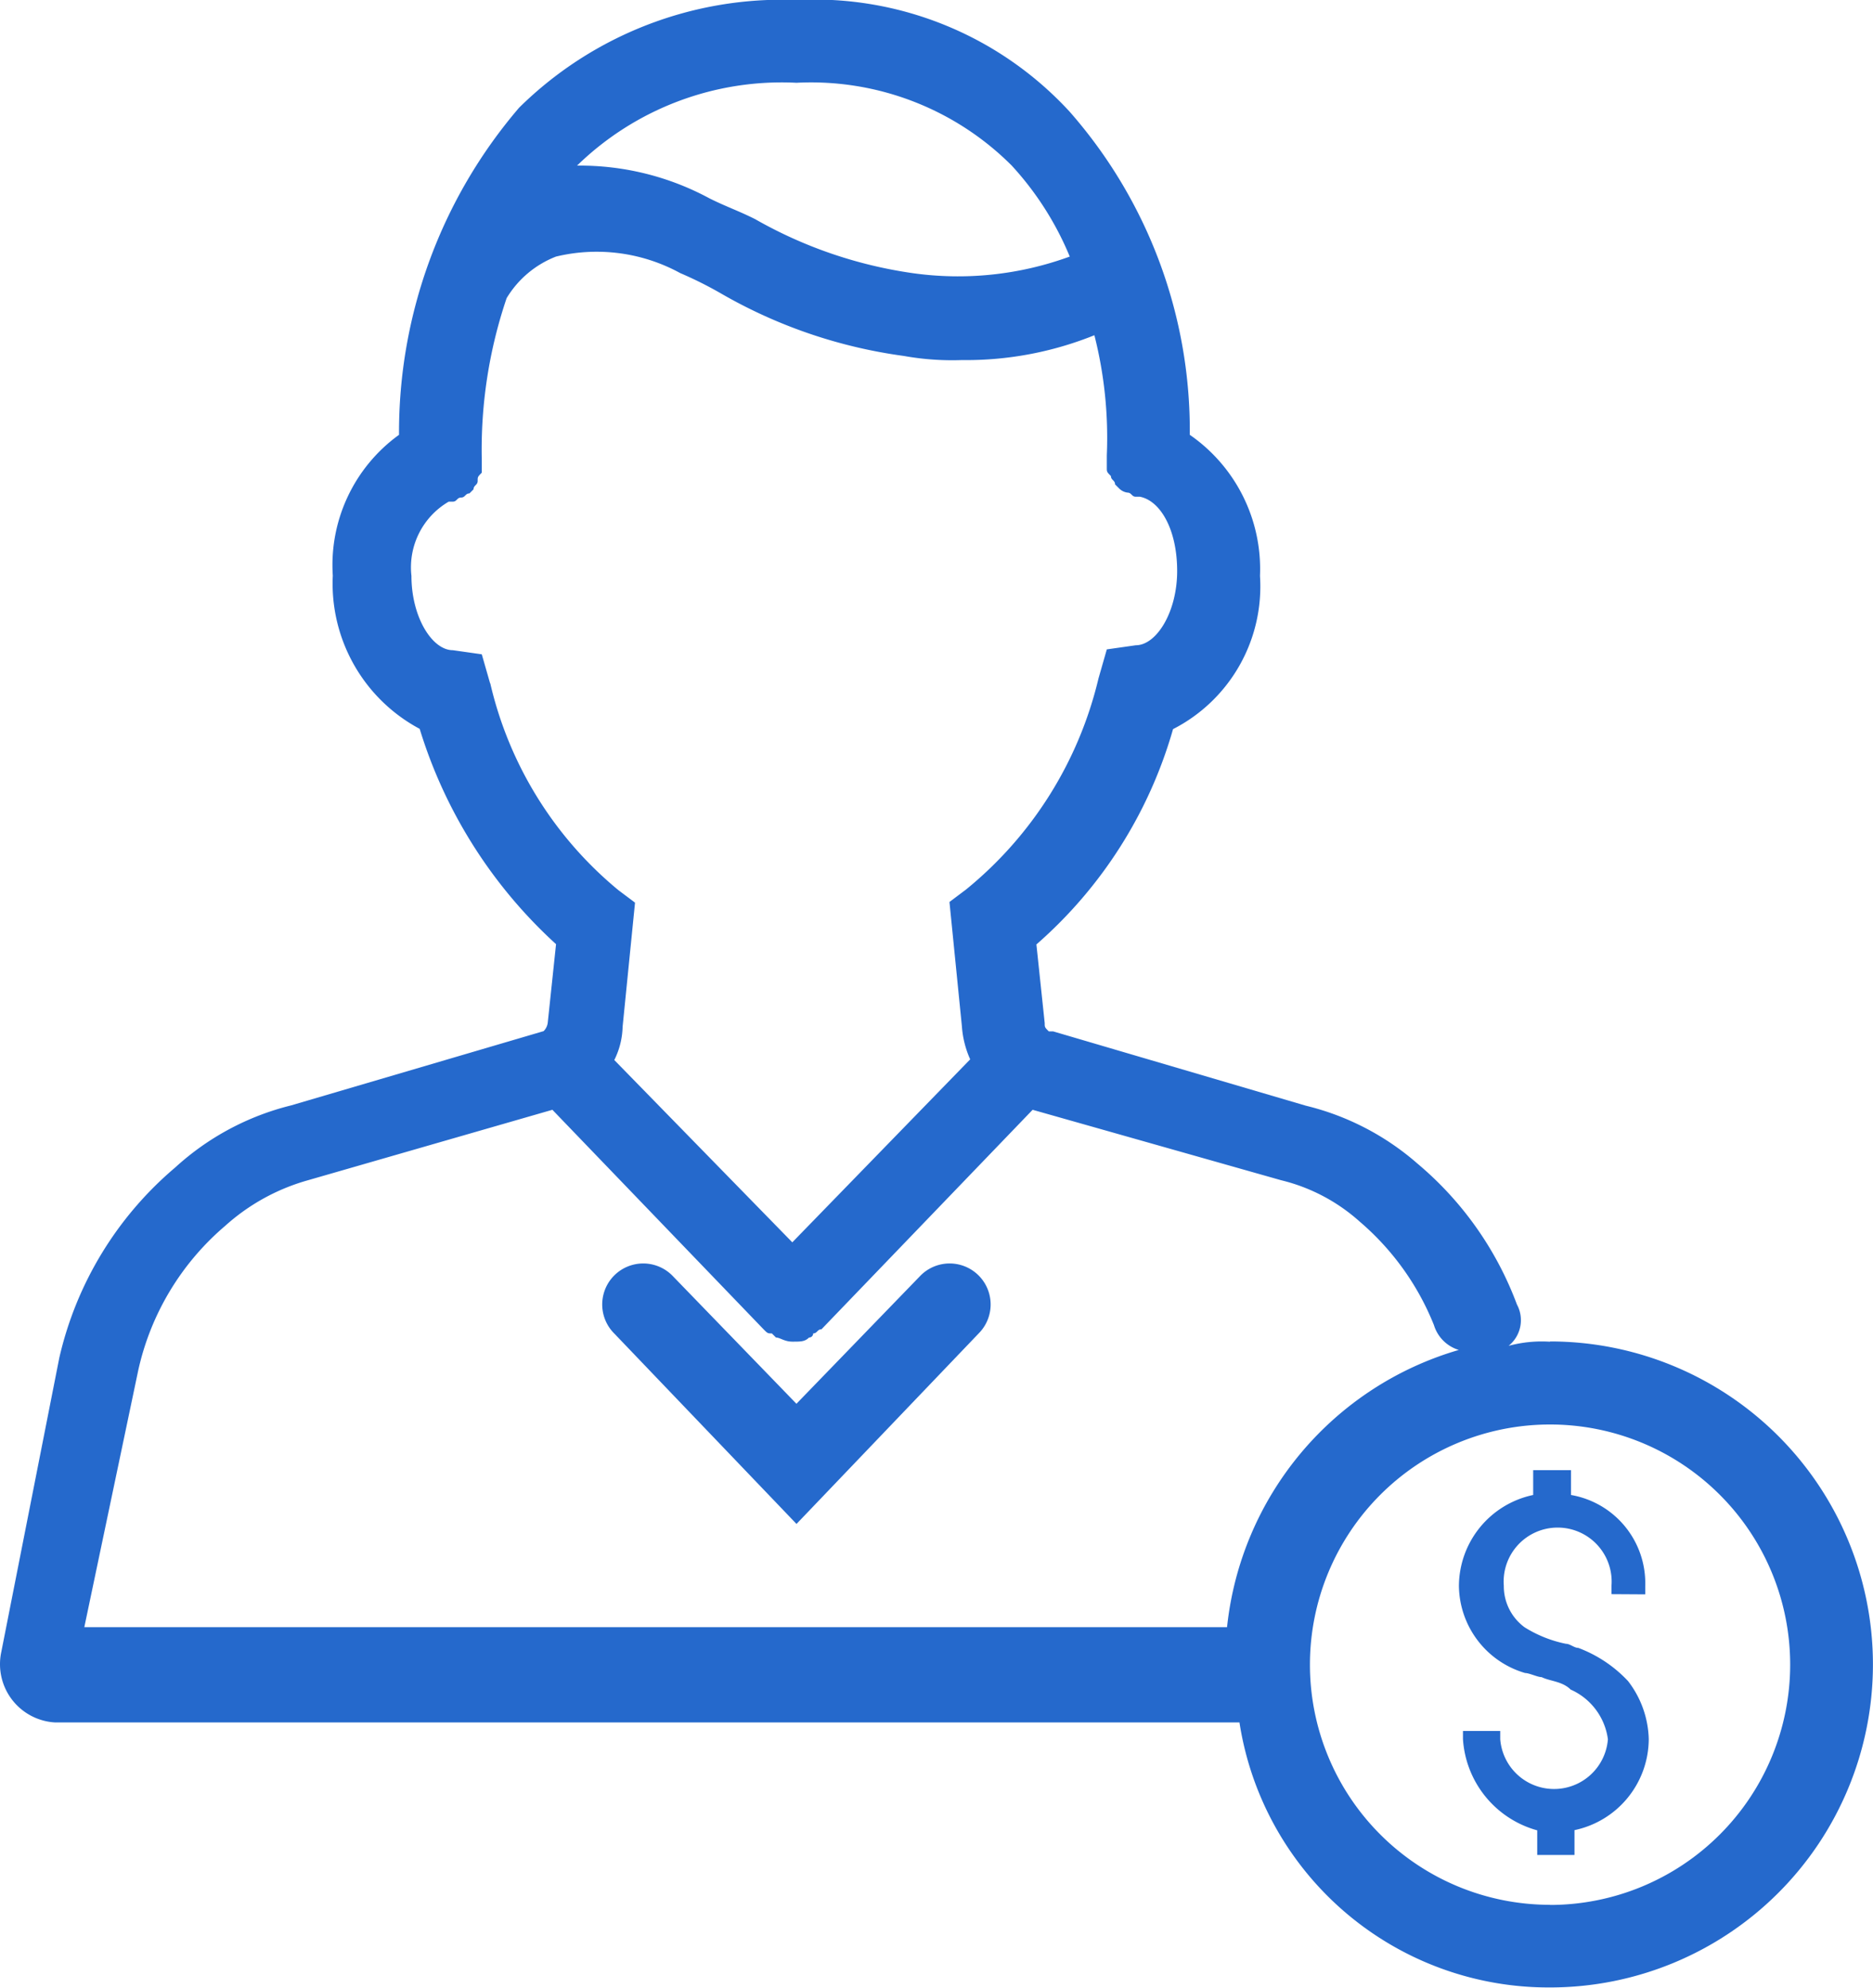 <svg xmlns="http://www.w3.org/2000/svg" width="27.746" height="29.44" viewBox="0 0 27.746 29.44"><defs><style>.a{fill:#2569cc;}</style></defs><g transform="translate(-2.563 -1)"><path class="a" d="M19.983,35.364l-2.7-2.821a.607.607,0,0,1,.859-.859l1.84,1.9,1.84-1.9a.607.607,0,0,1,.859.859Z" transform="translate(-5.621 -11.793)"/><path class="a" d="M25.524,20.872a1.891,1.891,0,0,0-.613.061.488.488,0,0,0,.123-.613,5,5,0,0,0-1.472-2.085,3.912,3.912,0,0,0-1.656-.859l-3.741-1.1H18.1c-.061-.061-.061-.061-.061-.123l-.123-1.165a6.658,6.658,0,0,0,2.024-3.189,2.373,2.373,0,0,0,1.288-2.269A2.417,2.417,0,0,0,20.188,7.44,7.15,7.15,0,0,0,18.41,2.656,5.138,5.138,0,0,0,14.362,1a5.545,5.545,0,0,0-4.109,1.595A7.387,7.387,0,0,0,8.474,7.44a2.378,2.378,0,0,0-.981,2.085A2.438,2.438,0,0,0,8.78,11.795,7.144,7.144,0,0,0,10.8,14.984l-.123,1.165a.214.214,0,0,1-.061.123l-3.741,1.1a3.944,3.944,0,0,0-1.717.92,5.218,5.218,0,0,0-1.717,2.821l-.859,4.355a.864.864,0,0,0,.8,1.043H20.924a4.633,4.633,0,0,0,4.6,3.925,4.784,4.784,0,1,0,0-9.568ZM11.111,3.453a4.346,4.346,0,0,1,3.251-1.227,4.2,4.2,0,0,1,3.189,1.227A4.565,4.565,0,0,1,18.41,4.8a4.815,4.815,0,0,1-2.331.245,6.581,6.581,0,0,1-2.331-.8c-.245-.123-.429-.184-.675-.307A4.04,4.04,0,0,0,11.111,3.453ZM9.823,11.12,9.7,10.691l-.429-.061c-.307,0-.613-.491-.613-1.1a1.126,1.126,0,0,1,.552-1.1h.061c.061,0,.061-.061.123-.061s.061-.061.123-.061l.061-.061c0-.061.061-.061.061-.123s0-.061.061-.123V7.808a6.984,6.984,0,0,1,.368-2.392A1.479,1.479,0,0,1,10.8,4.8a2.579,2.579,0,0,1,1.84.245,5.7,5.7,0,0,1,.613.307,7.4,7.4,0,0,0,2.7.92,4.049,4.049,0,0,0,.859.061,5.085,5.085,0,0,0,1.963-.368,6.175,6.175,0,0,1,.184,1.779v.184c0,.061,0,.061.061.123,0,.061.061.061.061.123l.061.061a.214.214,0,0,0,.123.061c.061,0,.061.061.123.061h.061c.307.061.552.491.552,1.1s-.307,1.1-.613,1.1l-.429.061-.123.429a5.74,5.74,0,0,1-1.963,3.128l-.245.184.184,1.84a1.443,1.443,0,0,0,.123.491L14.3,19.4l-2.637-2.7a1.155,1.155,0,0,0,.123-.491l.184-1.84-.245-.184a5.614,5.614,0,0,1-1.9-3.067ZM4.61,21.3A3.921,3.921,0,0,1,5.9,19.155a3.068,3.068,0,0,1,1.227-.675l3.619-1.043,3.128,3.251c.061.061.061.061.123.061l.061.061c.061,0,.123.061.245.061s.184,0,.245-.061a.06.06,0,0,0,.061-.061c.061,0,.061-.061.123-.061l3.128-3.251,3.68,1.043a2.692,2.692,0,0,1,1.165.613,3.939,3.939,0,0,1,1.1,1.533.553.553,0,0,0,.368.368A4.8,4.8,0,0,0,20.74,25.1H3.812Zm20.915,7.912a3.557,3.557,0,1,1,3.557-3.557A3.56,3.56,0,0,1,25.524,29.214Z"/><path class="a" d="M40.56,38.34v-.123a1.326,1.326,0,0,0-1.1-1.349V36.5H38.9v.368a1.384,1.384,0,0,0-1.1,1.349,1.361,1.361,0,0,0,.981,1.288c.061,0,.184.061.245.061.123.061.307.061.429.184a.941.941,0,0,1,.552.736.8.8,0,0,1-1.595,0v-.123h-.552v.123a1.5,1.5,0,0,0,1.1,1.349V42.2h.552v-.368a1.384,1.384,0,0,0,1.1-1.349,1.465,1.465,0,0,0-.307-.859,1.942,1.942,0,0,0-.736-.491c-.061,0-.123-.061-.184-.061a1.837,1.837,0,0,1-.613-.245.755.755,0,0,1-.307-.613.8.8,0,1,1,1.595,0v.123Z" transform="translate(-13.625 -13.726)"/></g></svg>